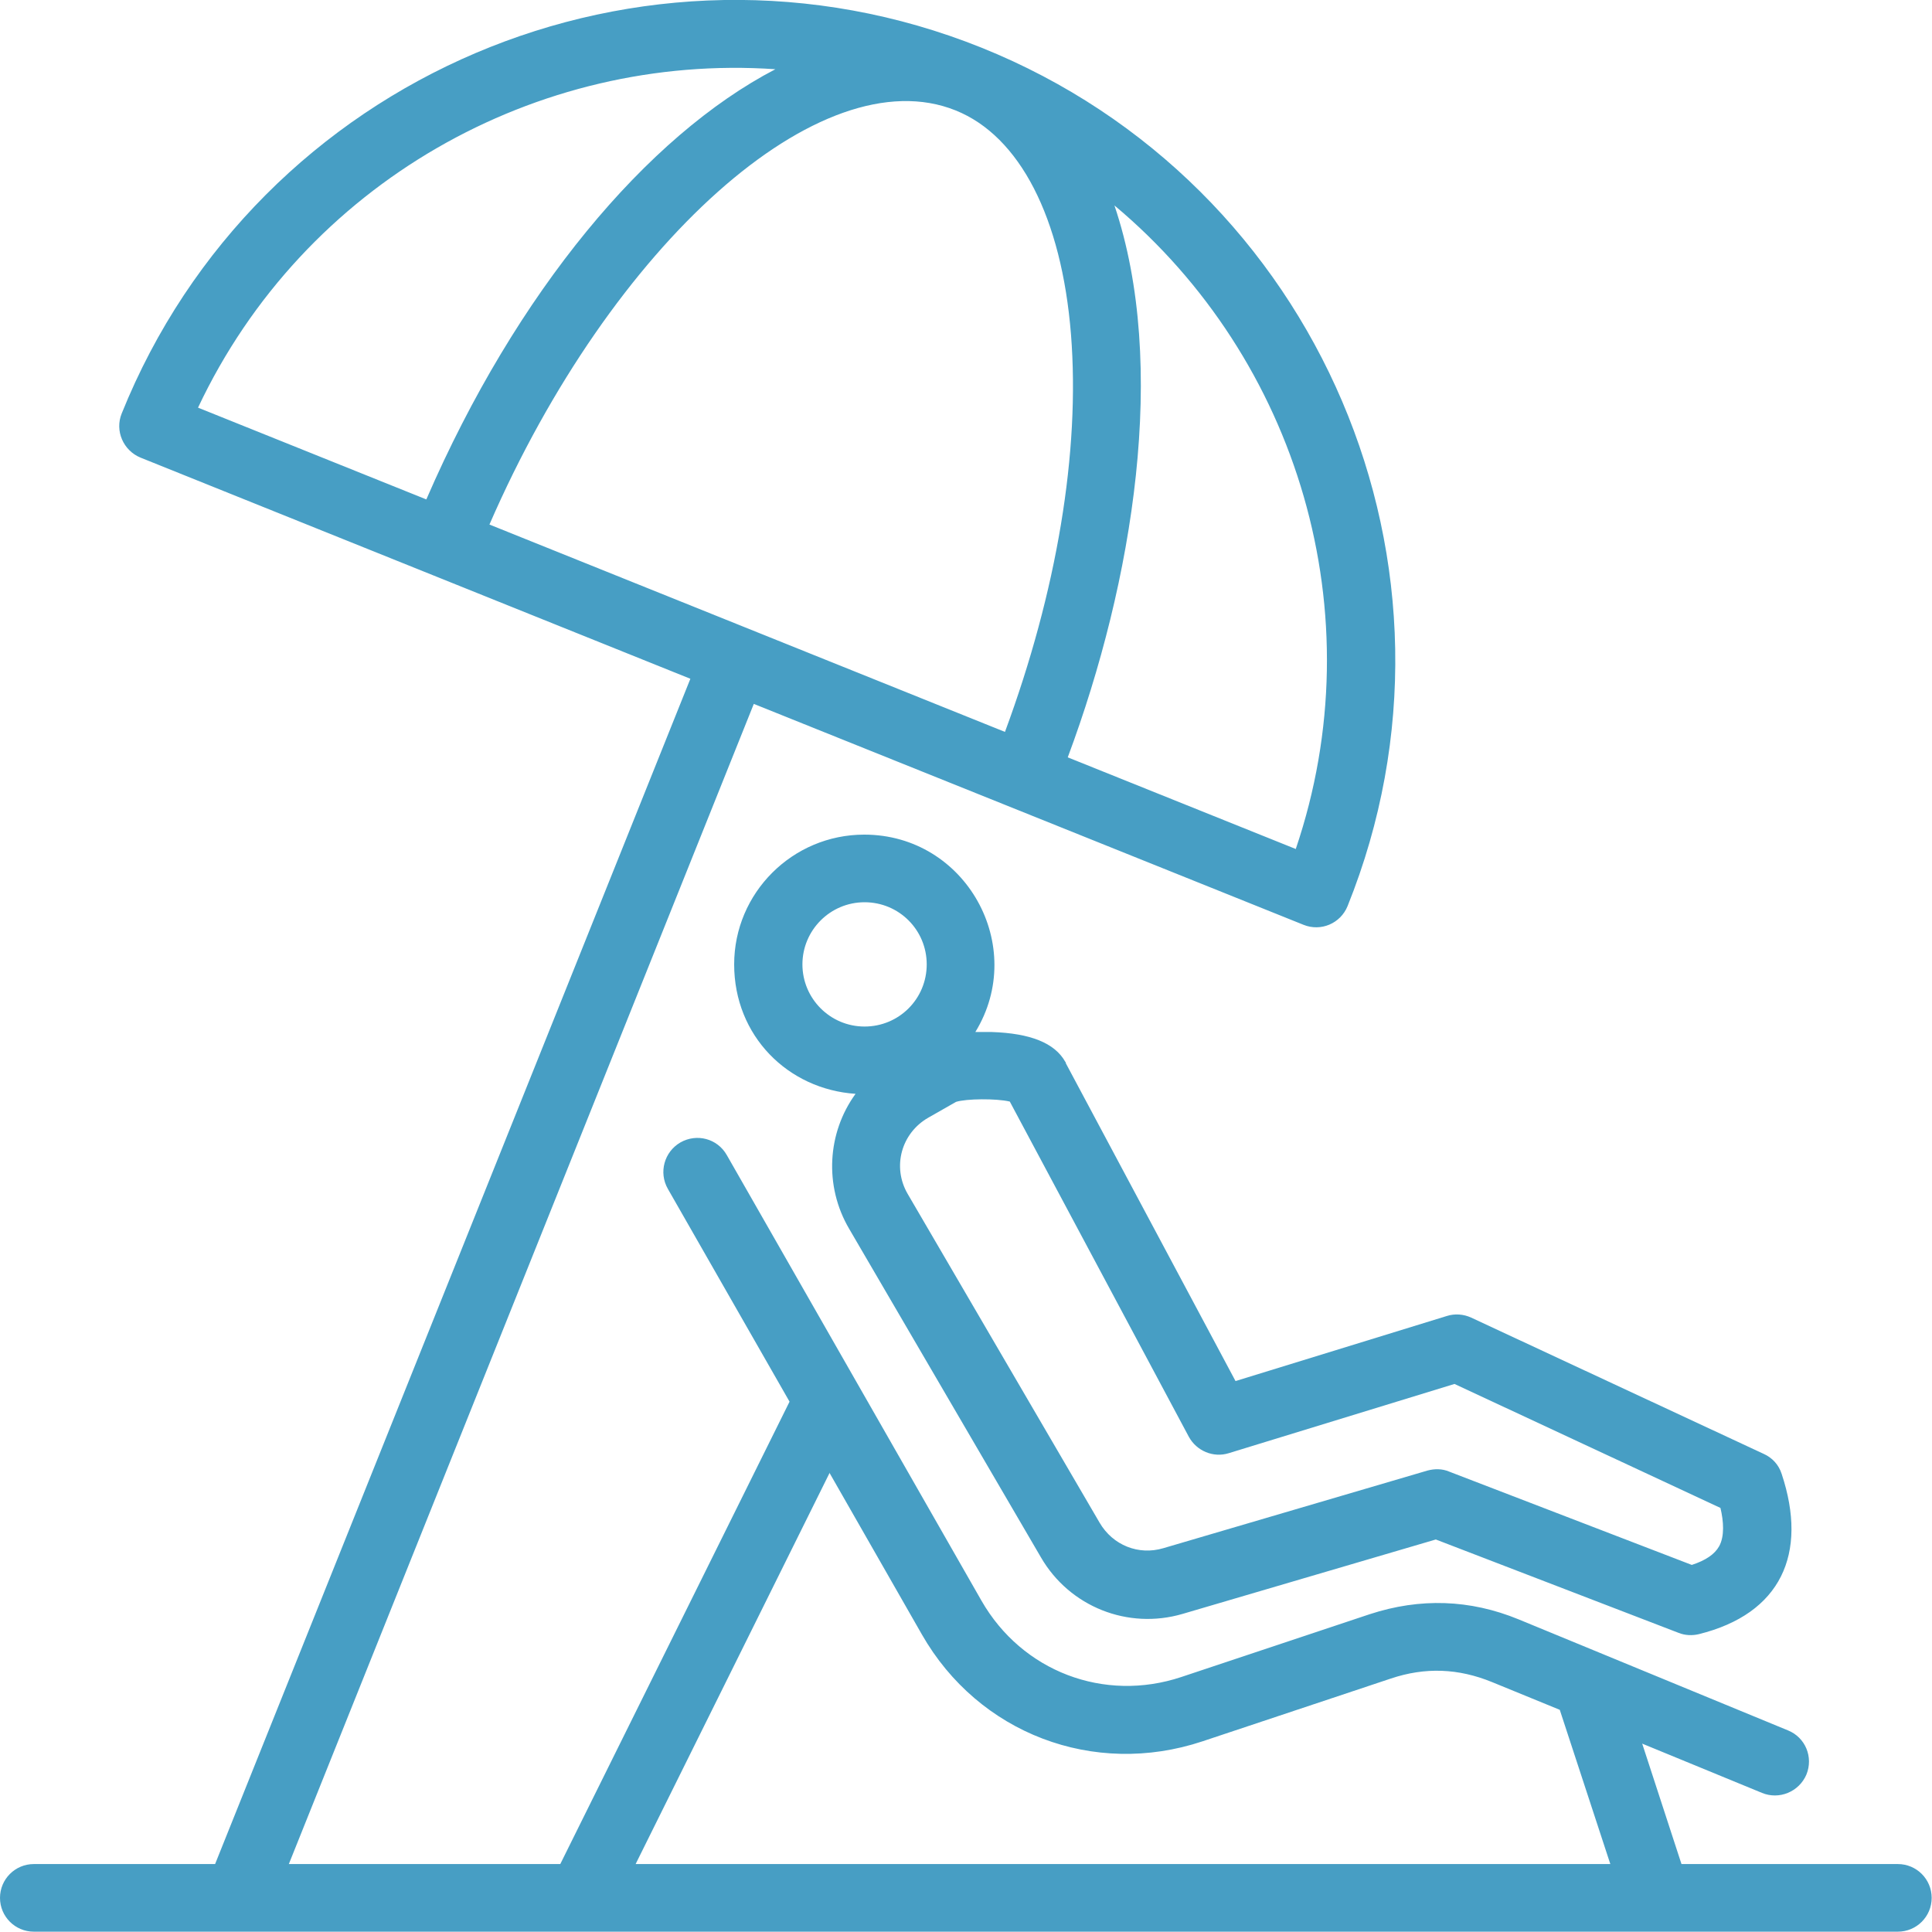<?xml version="1.0" encoding="UTF-8"?>
<svg id="_レイヤー_2" data-name="レイヤー_2" xmlns="http://www.w3.org/2000/svg" viewBox="0 0 60 60">
  <defs>
    <style>
      .cls-1 {
        fill: #479ec4;
        fill-rule: evenodd;
      }
    </style>
  </defs>
  <g id="Number">
    <path id="rcrt_x5F_number_x5F_icn04" class="cls-1" d="M25.76,45.74l2.87,5.02c1.76,3.08,5.34,4.44,8.71,3.32l5.85-1.95c1.07-.36,2.1-.32,3.15.11l2.1.86,1.57,4.79h-30.27l6.03-12.16h0ZM24.08,2.15c-3.98,2.07-8.04,6.9-10.84,13.36l-7.09-2.85C9.44,5.68,16.67,1.64,24.08,2.15h0ZM40.25,26.37l-7.09-2.85c2.04-5.47,3.12-12.19,1.45-17.14,5.69,4.76,8.11,12.68,5.63,19.99h0ZM29.68,3.43c-4.19-1.69-10.69,4.15-14.48,12.86l16.01,6.44c1.61-4.35,2.34-8.7,2.05-12.35-.29-3.62-1.59-6.15-3.58-6.95h0ZM58.95,57.89h-6.73l-1.22-3.74,3.72,1.53c.53.22,1.15-.03,1.38-.57.22-.54-.03-1.15-.57-1.37l-8.37-3.45c-1.51-.62-3.06-.67-4.62-.16l-5.85,1.95c-2.4.8-4.95-.17-6.21-2.37l-7.91-13.84c-.29-.51-.93-.68-1.44-.39-.5.29-.68.93-.39,1.44l3.78,6.61-7.12,14.36h-8.43l14.44-36.03,17.07,6.86c.54.22,1.15-.04,1.37-.58,4.22-10.48-.88-22.44-11.37-26.66C19.97-2.74,8,2.36,3.78,12.84c-.22.54.05,1.15.58,1.37l17.08,6.87L6.68,57.89H1.05c-.58,0-1.05.47-1.05,1.05s.47,1.05,1.05,1.05h57.89c.58,0,1.05-.47,1.05-1.05s-.47-1.05-1.05-1.05h0ZM45.17,42.98l-7.01,2.15c-.48.15-1-.07-1.24-.51l-5.56-10.41c-.42-.1-1.36-.09-1.67.01l-.86.49c-.84.48-1.13,1.53-.64,2.37l5.96,10.21c.41.7,1.21,1.02,1.98.79l8.2-2.41c.22-.06.46-.06.67.03l7.54,2.9c.43-.14.71-.33.85-.58.17-.31.14-.77.04-1.19l-8.28-3.86h0ZM24.92,29.95c0-1.06.86-1.93,1.93-1.93s1.93.86,1.93,1.93-.86,1.93-1.93,1.93-1.93-.87-1.93-1.93h0ZM33.1,33s-.01-.02-.02-.03c-.33-.58-1.08-.88-2.28-.92-.12,0-.3,0-.51,0,1.63-2.66-.29-6.13-3.45-6.13-2.23,0-4.04,1.81-4.04,4.03s1.67,3.88,3.77,4.02c-.88,1.21-.98,2.86-.2,4.19l5.96,10.21c.89,1.53,2.7,2.25,4.4,1.75l7.86-2.31,7.54,2.9c.2.08.42.09.63.04,2.54-.63,3.4-2.49,2.57-4.98-.09-.28-.29-.5-.56-.62l-9.08-4.23c-.24-.11-.51-.13-.76-.05l-6.56,2.02-5.27-9.87Z"/>
  </g>
</svg>